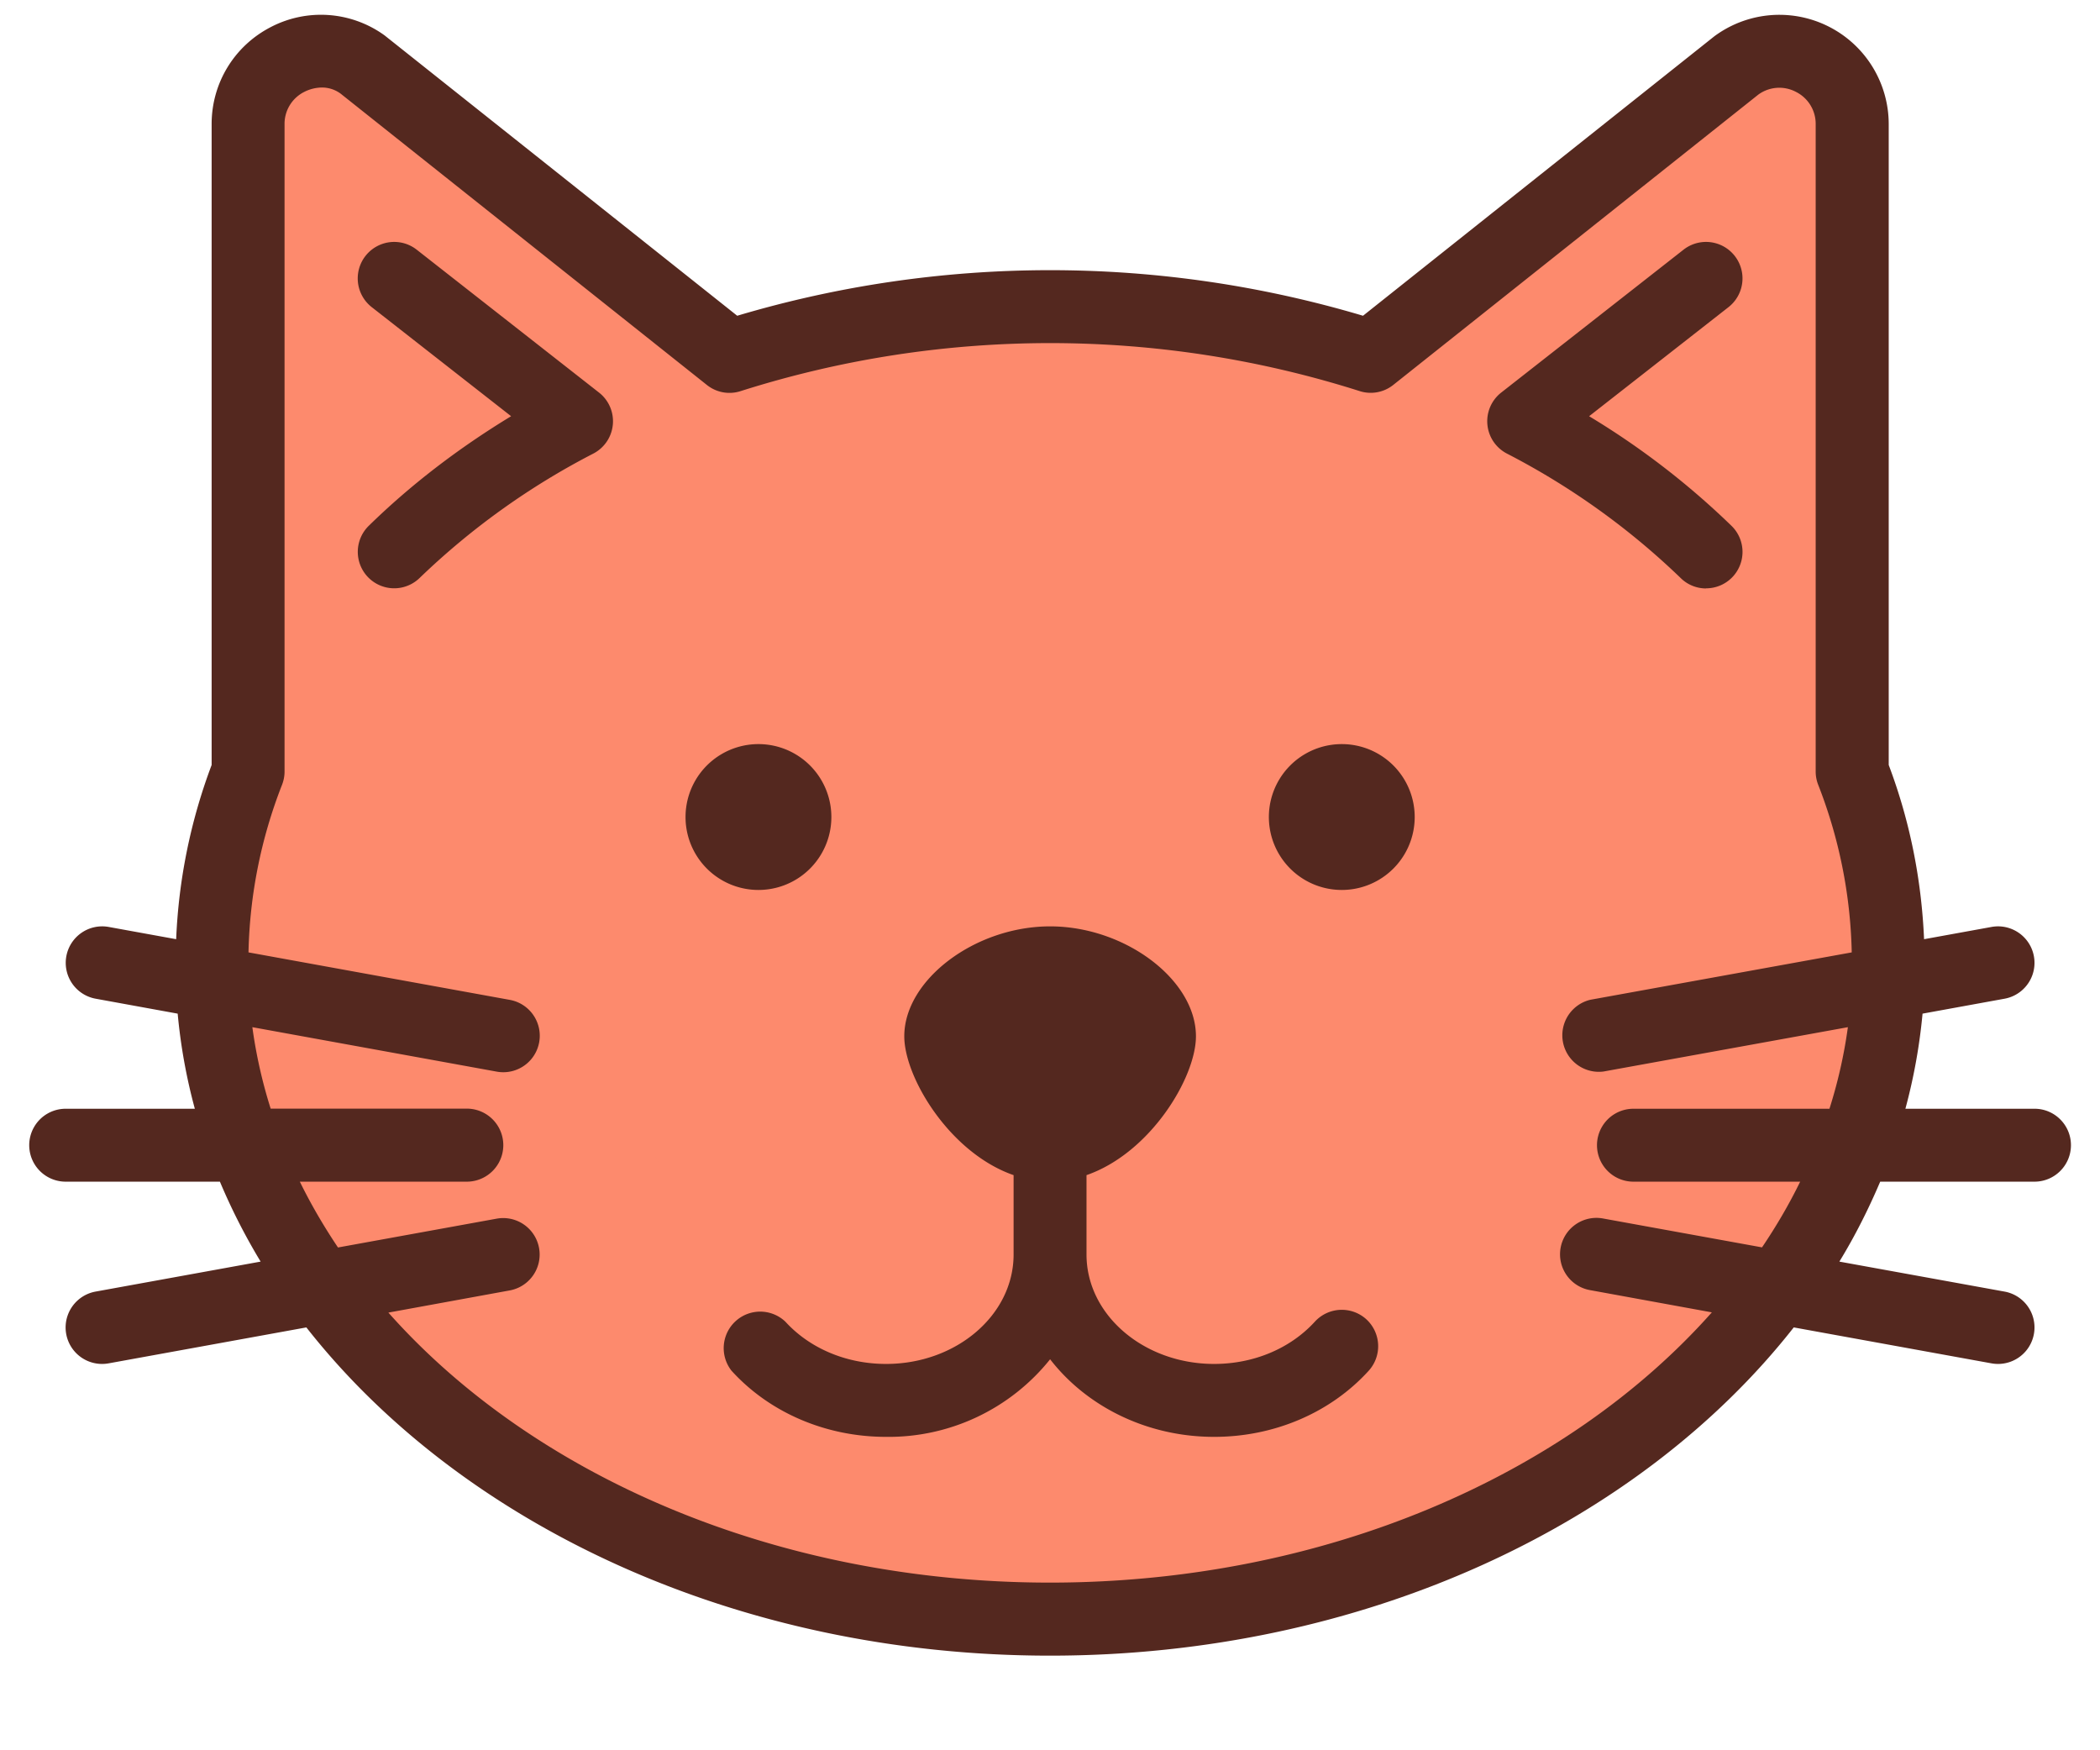 <svg xmlns="http://www.w3.org/2000/svg" width="18" height="15" fill="none"><path fill="#FD8A6D" d="M15.876 6.614v-5.55a.624.624 0 0 0-.987-.506l-3.141 2.497A8.905 8.905 0 0 0 9 2.627c-.972 0-1.9.153-2.747.428L3.114.558a.624.624 0 0 0-.988.506v5.55a4.474 4.474 0 0 0-.313 1.638c0 3.106 3.22 5.625 7.188 5.625 3.969 0 7.188-2.519 7.188-5.625 0-.57-.11-1.12-.313-1.638z"/><path fill="#FD8A6D" d="M11.38 13.56a9.032 9.032 0 0 1-2.38.317c-3.969 0-7.188-2.518-7.188-5.625 0-.568.11-1.118.313-1.637v-5.55c0-.506.575-.803.987-.506l3.141 2.497A6.555 6.555 0 0 0 4.938 7a6.558 6.558 0 0 0 6.441 6.56z"/><path fill="#54281F" d="M9.938 8.881c0 .26-.42.933-.937.933-.518 0-.938-.674-.938-.933s.42-.629.938-.629.937.37.937.63z"/><path fill="#54281F" d="M5.134 3.364a.312.312 0 0 1-.048.523 6.31 6.31 0 0 0-1.489 1.066.312.312 0 0 1-.436-.447c.358-.35.767-.664 1.22-.939l-1.195-.935a.312.312 0 1 1 .386-.492l1.562 1.224zm9.489 1.678a.312.312 0 0 0 .218-.536 6.766 6.766 0 0 0-1.22-.939l1.195-.935a.312.312 0 1 0-.386-.492l-1.562 1.224a.312.312 0 0 0 .048.523 6.31 6.31 0 0 1 1.489 1.066c.06.06.14.09.218.09zm-7.497 1.96a.625.625 0 1 0-1.25 0 .625.625 0 0 0 1.25 0zm4.375-.625a.625.625 0 1 0 0 1.25.625.625 0 0 0 0-1.25zm.21 4.929a.313.313 0 0 1 .021.441c-.327.36-.81.567-1.325.567-.58 0-1.095-.263-1.406-.665a1.773 1.773 0 0 1-1.406.665c-.515 0-.998-.207-1.325-.567a.313.313 0 0 1 .462-.42c.21.23.524.362.863.362.603 0 1.093-.42 1.093-.938v-.68c-.549-.191-.937-.839-.937-1.19 0-.484.607-.942 1.25-.942s1.25.458 1.25.942c0 .351-.388.999-.938 1.19v.68c0 .518.491.938 1.094.938.339 0 .653-.132.863-.362a.313.313 0 0 1 .441-.021zm-2.71-1.804c.3 0 .605-.466.624-.618-.025-.085-.272-.32-.624-.32-.359 0-.608.244-.626.325.012.133.322.613.626.613zm8.75.312c0 .173-.14.313-.313.313h-1.322c-.1.235-.215.464-.35.685l1.416.257a.312.312 0 1 1-.112.615l-1.695-.308C14.05 13.063 11.689 14.189 9 14.189c-2.688 0-5.05-1.126-6.374-2.813l-1.695.308a.312.312 0 1 1-.112-.615l1.415-.257a5.265 5.265 0 0 1-.349-.685H.563a.312.312 0 1 1 0-.625H1.67a4.77 4.77 0 0 1-.147-.815L.82 8.559a.312.312 0 1 1 .112-.615l.578.105a4.79 4.79 0 0 1 .304-1.493V1.063c0-.352.195-.671.509-.832a.93.93 0 0 1 .973.072l3.023 2.403a9.403 9.403 0 0 1 5.364 0l3.01-2.394a.937.937 0 0 1 1.496.751v5.493c.183.484.281.986.303 1.493l.578-.105a.312.312 0 1 1 .112.615l-.703.128a4.85 4.85 0 0 1-.147.815h1.107c.172 0 .312.14.312.312zm-2.319.313h-1.431a.312.312 0 1 1 0-.625h1.68a4.16 4.16 0 0 0 .158-.699l-2.095.38a.313.313 0 0 1-.112-.615l2.24-.406a4.174 4.174 0 0 0-.287-1.435.312.312 0 0 1-.022-.113v-5.55a.306.306 0 0 0-.17-.277.305.305 0 0 0-.322.024l-3.129 2.488a.31.31 0 0 1-.29.052 8.76 8.76 0 0 0-5.301 0A.31.31 0 0 1 6.06 3.3L2.919.802a.269.269 0 0 0-.16-.052.342.342 0 0 0-.15.037.306.306 0 0 0-.17.276v5.55c0 .04-.008.078-.022.114a4.172 4.172 0 0 0-.287 1.435l2.24.407a.312.312 0 1 1-.112.615l-2.095-.381a4.2 4.2 0 0 0 .157.698h1.681a.312.312 0 1 1 0 .626H2.57c.095.194.205.382.327.564l1.36-.247a.312.312 0 1 1 .112.615l-1.04.19C4.567 12.644 6.647 13.563 9 13.563s4.433-.919 5.673-2.316l-1.041-.19a.312.312 0 1 1 .111-.614l1.36.247c.123-.182.233-.37.328-.565z"/></svg>